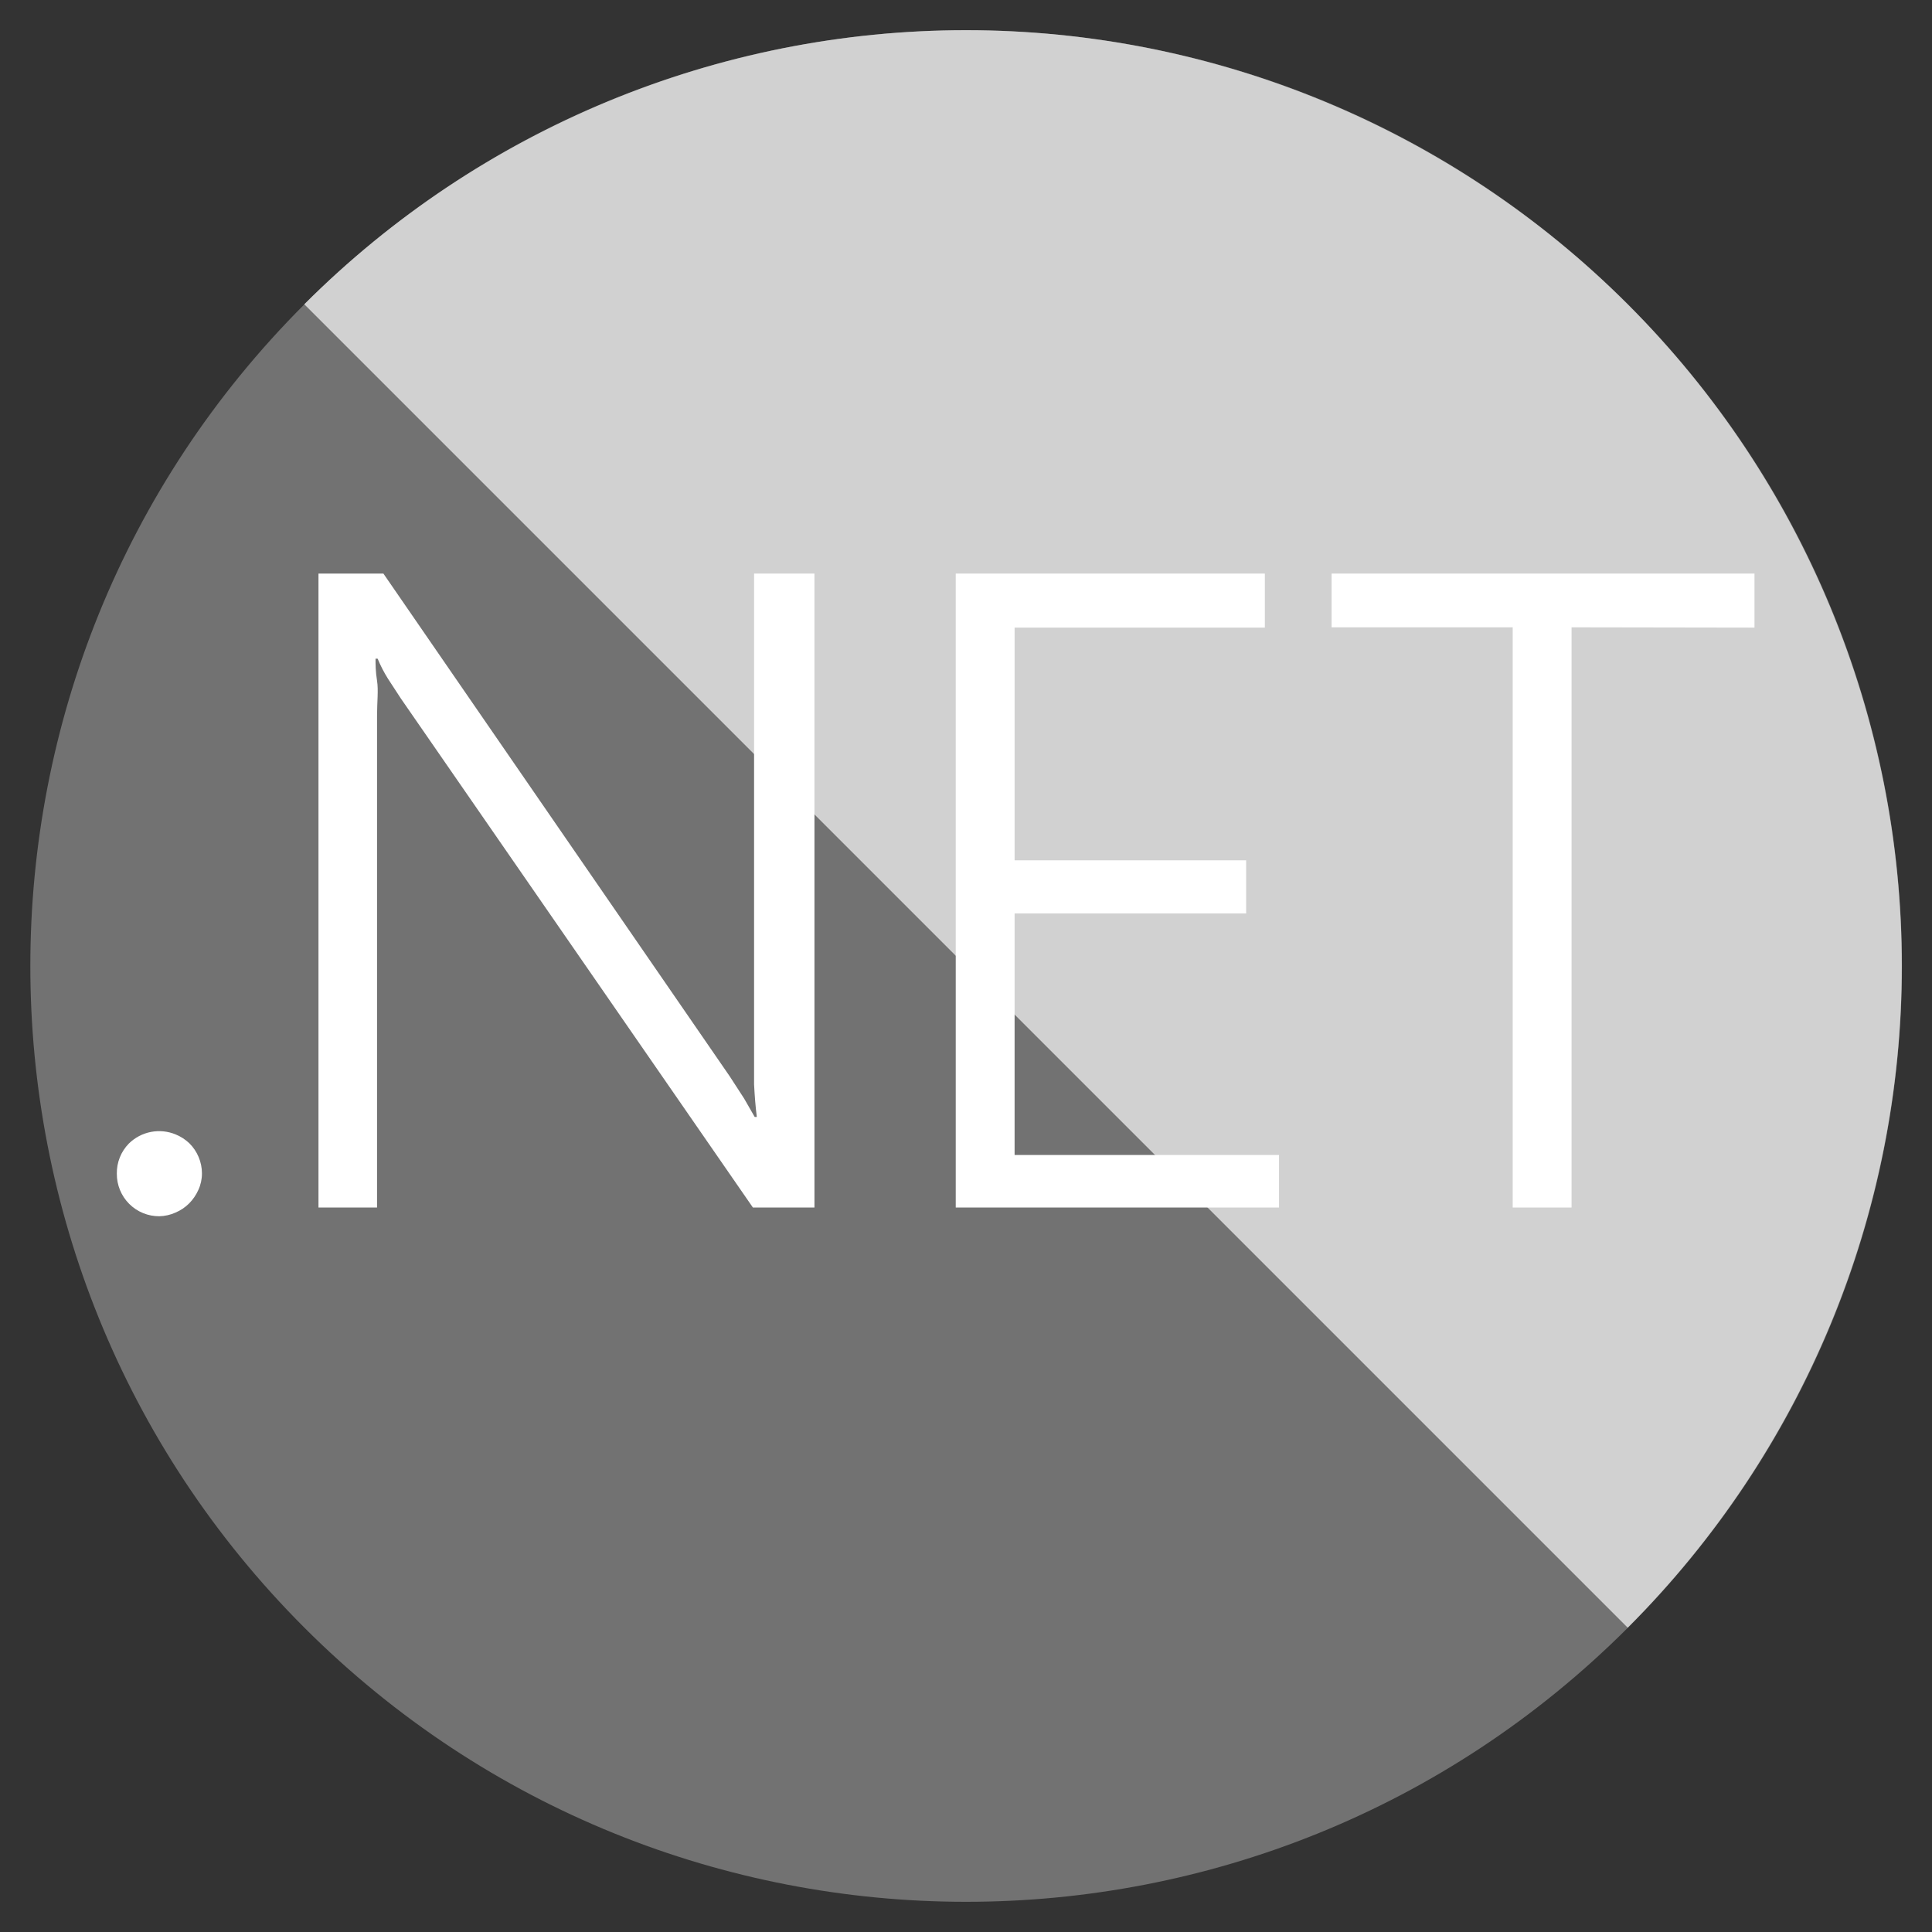 <svg xmlns="http://www.w3.org/2000/svg" width="200" height="200" viewBox="0 0 200 200" fill="none"><rect x="0" y="0" width="200" height="200" fill="#333333" stroke="none"/><g clip-path="url(#clip0_16115_8427)"><path opacity="0.81" d="M168.516 168.501C206.348 130.669 206.348 69.331 168.516 31.499C130.684 -6.333 69.346 -6.333 31.514 31.499C-6.318 69.331 -6.318 130.669 31.514 168.501C69.346 206.333 130.684 206.333 168.516 168.501Z" fill="#818181"></path><path d="M168.5 31.498C186.667 49.666 196.873 74.306 196.873 99.998C196.873 125.69 186.667 150.331 168.5 168.498L31.5 31.498C49.667 13.331 74.308 3.125 100 3.125C125.692 3.125 150.332 13.331 168.5 31.498Z" fill="#D1D1D1"></path><path d="M16.5 125.906C15.92 125.91 15.345 125.799 14.809 125.579C14.272 125.359 13.785 125.035 13.375 124.625C12.965 124.215 12.641 123.728 12.421 123.191C12.201 122.655 12.09 122.08 12.094 121.5C12.084 120.922 12.189 120.348 12.404 119.812C12.618 119.275 12.938 118.787 13.344 118.375C13.97 117.761 14.763 117.344 15.624 117.177C16.486 117.011 17.377 117.101 18.188 117.438C18.708 117.65 19.185 117.957 19.594 118.344C20.008 118.752 20.337 119.239 20.562 119.775C20.788 120.311 20.905 120.887 20.906 121.469C20.908 122.062 20.78 122.649 20.531 123.187C20.297 123.711 19.968 124.188 19.562 124.594C19.158 124.993 18.681 125.312 18.156 125.531C17.634 125.764 17.071 125.891 16.5 125.906ZM77.938 125L41.5 72.312L40.156 70.25C39.744 69.594 39.389 68.904 39.094 68.188H38.875C38.875 68.75 38.875 69.5 39.031 70.469C39.188 71.438 39.031 72.656 39.031 74.125V125H32.969V59.375H39.688L75.531 111.406L77.031 113.719L78.125 115.625H78.344C78.219 114.625 78.125 113.5 78.062 112.25V59.375H84.312V125H77.938ZM98.938 125V59.375H130.937V64.969H105.031V89.062H129V94.562H105.031V119.562H132.406V125H98.938ZM162.687 64.938V125H156.594V64.938H137.844V59.375H181.625V64.969L162.687 64.938Z" fill="white"></path></g><defs><clipPath id="clip0_16115_8427"><rect width="200" height="200" fill="white"></rect></clipPath></defs></svg>